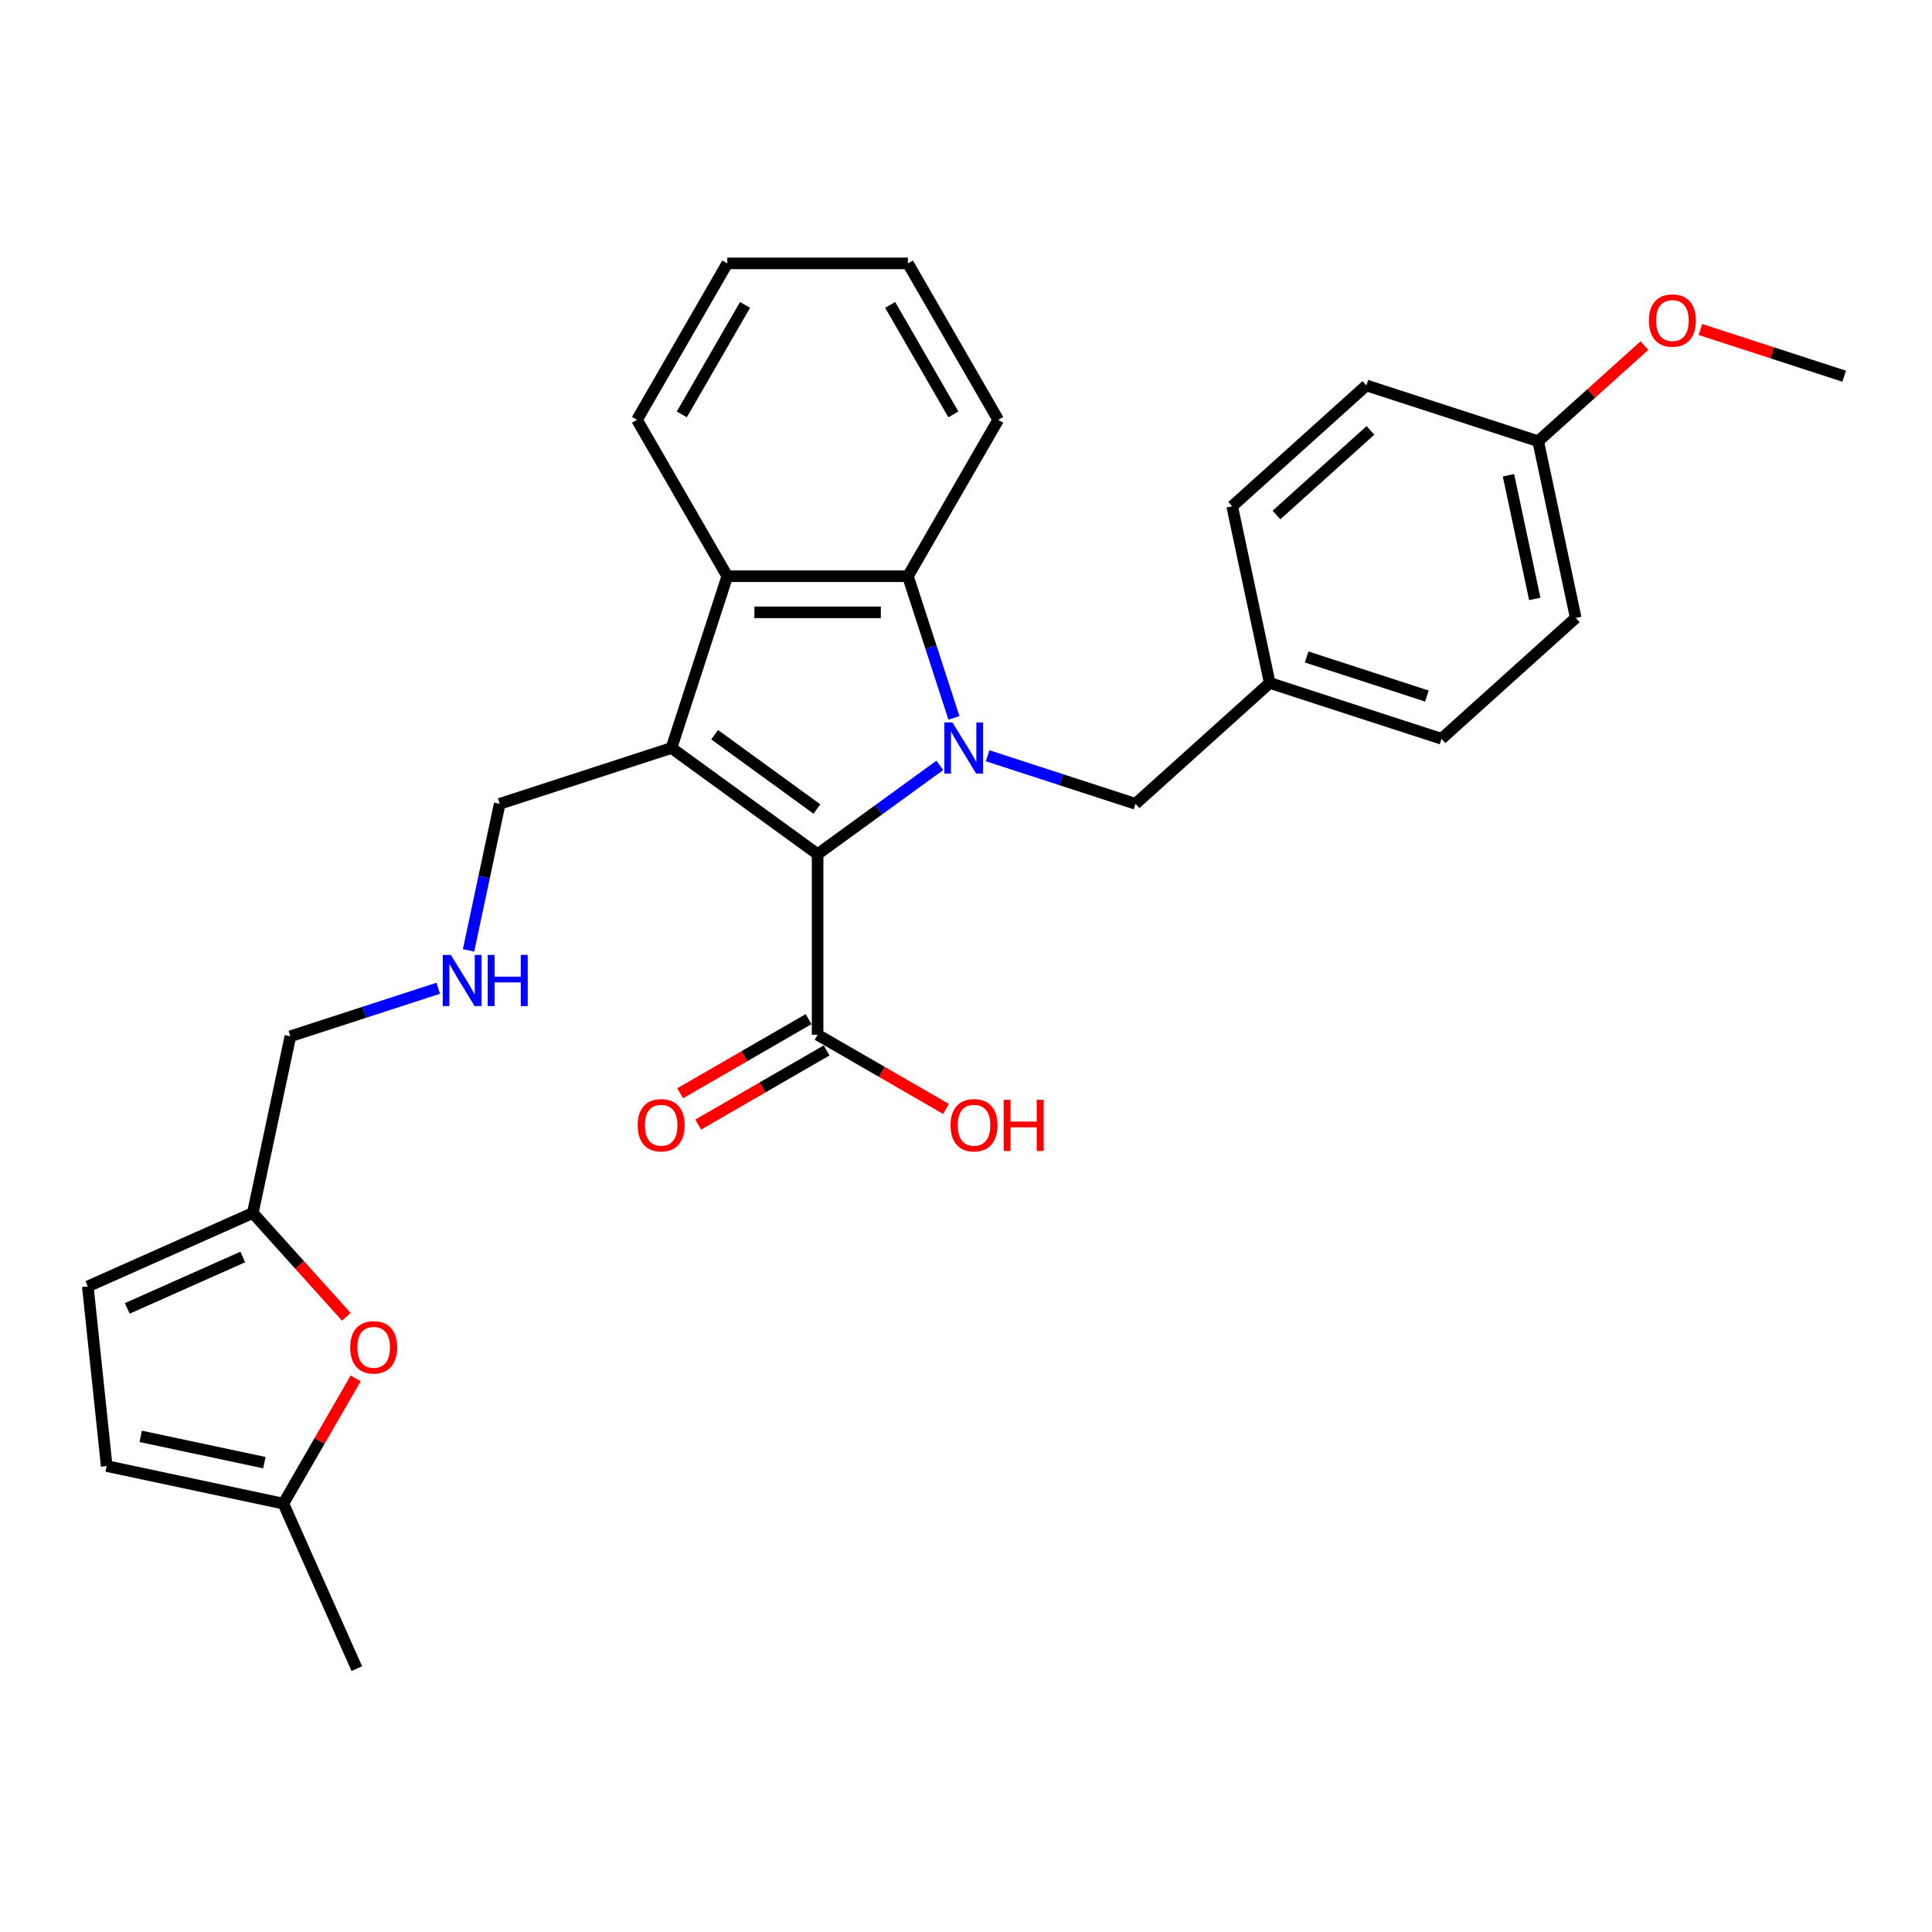 <?xml version='1.0' encoding='iso-8859-1'?>
<svg version='1.1' baseProfile='full'
              xmlns='http://www.w3.org/2000/svg'
                      xmlns:rdkit='http://www.rdkit.org/xml'
                      xmlns:xlink='http://www.w3.org/1999/xlink'
                  xml:space='preserve'
width='1000px' height='1000px' viewBox='0 0 1000 1000'>
<!-- END OF HEADER -->
<rect style='opacity:1.0;fill:#FFFFFF;stroke:none' width='1000' height='1000' x='0' y='0'> </rect>
<path class='bond-0' d='M 486.445,396.157 L 454.818,419.135' style='fill:none;fill-rule:evenodd;stroke:#0000FF;stroke-width:6px;stroke-linecap:butt;stroke-linejoin:miter;stroke-opacity:1' />
<path class='bond-0' d='M 454.818,419.135 L 423.19,442.114' style='fill:none;fill-rule:evenodd;stroke:#000000;stroke-width:6px;stroke-linecap:butt;stroke-linejoin:miter;stroke-opacity:1' />
<path class='bond-2' d='M 493.763,371.589 L 481.848,334.92' style='fill:none;fill-rule:evenodd;stroke:#0000FF;stroke-width:6px;stroke-linecap:butt;stroke-linejoin:miter;stroke-opacity:1' />
<path class='bond-2' d='M 481.848,334.92 L 469.934,298.252' style='fill:none;fill-rule:evenodd;stroke:#000000;stroke-width:6px;stroke-linecap:butt;stroke-linejoin:miter;stroke-opacity:1' />
<path class='bond-6' d='M 511.201,391.185 L 549.468,403.619' style='fill:none;fill-rule:evenodd;stroke:#0000FF;stroke-width:6px;stroke-linecap:butt;stroke-linejoin:miter;stroke-opacity:1' />
<path class='bond-6' d='M 549.468,403.619 L 587.735,416.053' style='fill:none;fill-rule:evenodd;stroke:#000000;stroke-width:6px;stroke-linecap:butt;stroke-linejoin:miter;stroke-opacity:1' />
<path class='bond-1' d='M 423.19,442.114 L 347.557,387.164' style='fill:none;fill-rule:evenodd;stroke:#000000;stroke-width:6px;stroke-linecap:butt;stroke-linejoin:miter;stroke-opacity:1' />
<path class='bond-1' d='M 422.835,418.745 L 369.892,380.28' style='fill:none;fill-rule:evenodd;stroke:#000000;stroke-width:6px;stroke-linecap:butt;stroke-linejoin:miter;stroke-opacity:1' />
<path class='bond-4' d='M 423.19,442.114 L 423.19,535.602' style='fill:none;fill-rule:evenodd;stroke:#000000;stroke-width:6px;stroke-linecap:butt;stroke-linejoin:miter;stroke-opacity:1' />
<path class='bond-12' d='M 347.557,387.164 L 258.646,416.053' style='fill:none;fill-rule:evenodd;stroke:#000000;stroke-width:6px;stroke-linecap:butt;stroke-linejoin:miter;stroke-opacity:1' />
<path class='bond-29' d='M 347.557,387.164 L 376.447,298.252' style='fill:none;fill-rule:evenodd;stroke:#000000;stroke-width:6px;stroke-linecap:butt;stroke-linejoin:miter;stroke-opacity:1' />
<path class='bond-3' d='M 469.934,298.252 L 376.447,298.252' style='fill:none;fill-rule:evenodd;stroke:#000000;stroke-width:6px;stroke-linecap:butt;stroke-linejoin:miter;stroke-opacity:1' />
<path class='bond-3' d='M 455.911,316.949 L 390.47,316.949' style='fill:none;fill-rule:evenodd;stroke:#000000;stroke-width:6px;stroke-linecap:butt;stroke-linejoin:miter;stroke-opacity:1' />
<path class='bond-17' d='M 469.934,298.252 L 516.678,217.289' style='fill:none;fill-rule:evenodd;stroke:#000000;stroke-width:6px;stroke-linecap:butt;stroke-linejoin:miter;stroke-opacity:1' />
<path class='bond-18' d='M 376.447,298.252 L 329.703,217.289' style='fill:none;fill-rule:evenodd;stroke:#000000;stroke-width:6px;stroke-linecap:butt;stroke-linejoin:miter;stroke-opacity:1' />
<path class='bond-11' d='M 418.516,527.505 L 385.28,546.694' style='fill:none;fill-rule:evenodd;stroke:#000000;stroke-width:6px;stroke-linecap:butt;stroke-linejoin:miter;stroke-opacity:1' />
<path class='bond-11' d='M 385.28,546.694 L 352.044,565.883' style='fill:none;fill-rule:evenodd;stroke:#FF0000;stroke-width:6px;stroke-linecap:butt;stroke-linejoin:miter;stroke-opacity:1' />
<path class='bond-11' d='M 427.865,543.698 L 394.629,562.887' style='fill:none;fill-rule:evenodd;stroke:#000000;stroke-width:6px;stroke-linecap:butt;stroke-linejoin:miter;stroke-opacity:1' />
<path class='bond-11' d='M 394.629,562.887 L 361.393,582.075' style='fill:none;fill-rule:evenodd;stroke:#FF0000;stroke-width:6px;stroke-linecap:butt;stroke-linejoin:miter;stroke-opacity:1' />
<path class='bond-15' d='M 423.19,535.602 L 456.426,554.79' style='fill:none;fill-rule:evenodd;stroke:#000000;stroke-width:6px;stroke-linecap:butt;stroke-linejoin:miter;stroke-opacity:1' />
<path class='bond-15' d='M 456.426,554.79 L 489.662,573.979' style='fill:none;fill-rule:evenodd;stroke:#FF0000;stroke-width:6px;stroke-linecap:butt;stroke-linejoin:miter;stroke-opacity:1' />
<path class='bond-5' d='M 179.256,681.581 L 155.058,654.706' style='fill:none;fill-rule:evenodd;stroke:#FF0000;stroke-width:6px;stroke-linecap:butt;stroke-linejoin:miter;stroke-opacity:1' />
<path class='bond-5' d='M 155.058,654.706 L 130.86,627.831' style='fill:none;fill-rule:evenodd;stroke:#000000;stroke-width:6px;stroke-linecap:butt;stroke-linejoin:miter;stroke-opacity:1' />
<path class='bond-8' d='M 184.099,713.442 L 165.385,745.855' style='fill:none;fill-rule:evenodd;stroke:#FF0000;stroke-width:6px;stroke-linecap:butt;stroke-linejoin:miter;stroke-opacity:1' />
<path class='bond-8' d='M 165.385,745.855 L 146.671,778.268' style='fill:none;fill-rule:evenodd;stroke:#000000;stroke-width:6px;stroke-linecap:butt;stroke-linejoin:miter;stroke-opacity:1' />
<path class='bond-14' d='M 587.735,416.053 L 657.21,353.498' style='fill:none;fill-rule:evenodd;stroke:#000000;stroke-width:6px;stroke-linecap:butt;stroke-linejoin:miter;stroke-opacity:1' />
<path class='bond-7' d='M 130.86,627.831 L 150.297,536.386' style='fill:none;fill-rule:evenodd;stroke:#000000;stroke-width:6px;stroke-linecap:butt;stroke-linejoin:miter;stroke-opacity:1' />
<path class='bond-10' d='M 130.86,627.831 L 45.455,665.856' style='fill:none;fill-rule:evenodd;stroke:#000000;stroke-width:6px;stroke-linecap:butt;stroke-linejoin:miter;stroke-opacity:1' />
<path class='bond-10' d='M 125.654,650.616 L 65.87,677.233' style='fill:none;fill-rule:evenodd;stroke:#000000;stroke-width:6px;stroke-linecap:butt;stroke-linejoin:miter;stroke-opacity:1' />
<path class='bond-25' d='M 146.671,778.268 L 184.696,863.673' style='fill:none;fill-rule:evenodd;stroke:#000000;stroke-width:6px;stroke-linecap:butt;stroke-linejoin:miter;stroke-opacity:1' />
<path class='bond-32' d='M 146.671,778.268 L 55.227,758.831' style='fill:none;fill-rule:evenodd;stroke:#000000;stroke-width:6px;stroke-linecap:butt;stroke-linejoin:miter;stroke-opacity:1' />
<path class='bond-32' d='M 136.842,757.064 L 72.831,743.458' style='fill:none;fill-rule:evenodd;stroke:#000000;stroke-width:6px;stroke-linecap:butt;stroke-linejoin:miter;stroke-opacity:1' />
<path class='bond-9' d='M 55.227,758.831 L 45.455,665.856' style='fill:none;fill-rule:evenodd;stroke:#000000;stroke-width:6px;stroke-linecap:butt;stroke-linejoin:miter;stroke-opacity:1' />
<path class='bond-13' d='M 258.646,416.053 L 250.582,453.988' style='fill:none;fill-rule:evenodd;stroke:#000000;stroke-width:6px;stroke-linecap:butt;stroke-linejoin:miter;stroke-opacity:1' />
<path class='bond-13' d='M 250.582,453.988 L 242.519,491.922' style='fill:none;fill-rule:evenodd;stroke:#0000FF;stroke-width:6px;stroke-linecap:butt;stroke-linejoin:miter;stroke-opacity:1' />
<path class='bond-21' d='M 226.831,511.519 L 188.564,523.953' style='fill:none;fill-rule:evenodd;stroke:#0000FF;stroke-width:6px;stroke-linecap:butt;stroke-linejoin:miter;stroke-opacity:1' />
<path class='bond-21' d='M 188.564,523.953 L 150.297,536.386' style='fill:none;fill-rule:evenodd;stroke:#000000;stroke-width:6px;stroke-linecap:butt;stroke-linejoin:miter;stroke-opacity:1' />
<path class='bond-19' d='M 657.21,353.498 L 637.773,262.053' style='fill:none;fill-rule:evenodd;stroke:#000000;stroke-width:6px;stroke-linecap:butt;stroke-linejoin:miter;stroke-opacity:1' />
<path class='bond-20' d='M 657.21,353.498 L 746.121,382.387' style='fill:none;fill-rule:evenodd;stroke:#000000;stroke-width:6px;stroke-linecap:butt;stroke-linejoin:miter;stroke-opacity:1' />
<path class='bond-20' d='M 676.324,340.049 L 738.562,360.271' style='fill:none;fill-rule:evenodd;stroke:#000000;stroke-width:6px;stroke-linecap:butt;stroke-linejoin:miter;stroke-opacity:1' />
<path class='bond-16' d='M 796.159,228.387 L 815.596,319.831' style='fill:none;fill-rule:evenodd;stroke:#000000;stroke-width:6px;stroke-linecap:butt;stroke-linejoin:miter;stroke-opacity:1' />
<path class='bond-16' d='M 780.786,245.991 L 794.392,310.002' style='fill:none;fill-rule:evenodd;stroke:#000000;stroke-width:6px;stroke-linecap:butt;stroke-linejoin:miter;stroke-opacity:1' />
<path class='bond-24' d='M 796.159,228.387 L 823.651,203.633' style='fill:none;fill-rule:evenodd;stroke:#000000;stroke-width:6px;stroke-linecap:butt;stroke-linejoin:miter;stroke-opacity:1' />
<path class='bond-24' d='M 823.651,203.633 L 851.143,178.879' style='fill:none;fill-rule:evenodd;stroke:#FF0000;stroke-width:6px;stroke-linecap:butt;stroke-linejoin:miter;stroke-opacity:1' />
<path class='bond-30' d='M 796.159,228.387 L 707.247,199.498' style='fill:none;fill-rule:evenodd;stroke:#000000;stroke-width:6px;stroke-linecap:butt;stroke-linejoin:miter;stroke-opacity:1' />
<path class='bond-28' d='M 516.678,217.289 L 469.934,136.327' style='fill:none;fill-rule:evenodd;stroke:#000000;stroke-width:6px;stroke-linecap:butt;stroke-linejoin:miter;stroke-opacity:1' />
<path class='bond-28' d='M 493.474,214.494 L 460.753,157.82' style='fill:none;fill-rule:evenodd;stroke:#000000;stroke-width:6px;stroke-linecap:butt;stroke-linejoin:miter;stroke-opacity:1' />
<path class='bond-31' d='M 329.703,217.289 L 376.447,136.327' style='fill:none;fill-rule:evenodd;stroke:#000000;stroke-width:6px;stroke-linecap:butt;stroke-linejoin:miter;stroke-opacity:1' />
<path class='bond-31' d='M 352.907,214.494 L 385.628,157.82' style='fill:none;fill-rule:evenodd;stroke:#000000;stroke-width:6px;stroke-linecap:butt;stroke-linejoin:miter;stroke-opacity:1' />
<path class='bond-22' d='M 637.773,262.053 L 707.247,199.498' style='fill:none;fill-rule:evenodd;stroke:#000000;stroke-width:6px;stroke-linecap:butt;stroke-linejoin:miter;stroke-opacity:1' />
<path class='bond-22' d='M 660.705,266.565 L 709.337,222.776' style='fill:none;fill-rule:evenodd;stroke:#000000;stroke-width:6px;stroke-linecap:butt;stroke-linejoin:miter;stroke-opacity:1' />
<path class='bond-23' d='M 746.121,382.387 L 815.596,319.831' style='fill:none;fill-rule:evenodd;stroke:#000000;stroke-width:6px;stroke-linecap:butt;stroke-linejoin:miter;stroke-opacity:1' />
<path class='bond-26' d='M 880.124,170.54 L 917.335,182.63' style='fill:none;fill-rule:evenodd;stroke:#FF0000;stroke-width:6px;stroke-linecap:butt;stroke-linejoin:miter;stroke-opacity:1' />
<path class='bond-26' d='M 917.335,182.63 L 954.545,194.721' style='fill:none;fill-rule:evenodd;stroke:#000000;stroke-width:6px;stroke-linecap:butt;stroke-linejoin:miter;stroke-opacity:1' />
<path class='bond-27' d='M 376.447,136.327 L 469.934,136.327' style='fill:none;fill-rule:evenodd;stroke:#000000;stroke-width:6px;stroke-linecap:butt;stroke-linejoin:miter;stroke-opacity:1' />
<path  class='atom-0' d='M 492.971 373.926
L 501.646 387.949
Q 502.507 389.333, 503.89 391.838
Q 505.274 394.343, 505.349 394.493
L 505.349 373.926
L 508.864 373.926
L 508.864 400.401
L 505.236 400.401
L 495.925 385.07
Q 494.841 383.275, 493.681 381.218
Q 492.56 379.161, 492.223 378.525
L 492.223 400.401
L 488.783 400.401
L 488.783 373.926
L 492.971 373.926
' fill='#0000FF'/>
<path  class='atom-6' d='M 181.261 697.38
Q 181.261 691.023, 184.403 687.471
Q 187.544 683.918, 193.415 683.918
Q 199.286 683.918, 202.427 687.471
Q 205.568 691.023, 205.568 697.38
Q 205.568 703.812, 202.39 707.477
Q 199.211 711.104, 193.415 711.104
Q 187.581 711.104, 184.403 707.477
Q 181.261 703.85, 181.261 697.38
M 193.415 708.113
Q 197.453 708.113, 199.622 705.42
Q 201.829 702.691, 201.829 697.38
Q 201.829 692.183, 199.622 689.565
Q 197.453 686.91, 193.415 686.91
Q 189.376 686.91, 187.17 689.527
Q 185.001 692.145, 185.001 697.38
Q 185.001 702.728, 187.17 705.42
Q 189.376 708.113, 193.415 708.113
' fill='#FF0000'/>
<path  class='atom-12' d='M 330.074 582.42
Q 330.074 576.063, 333.216 572.51
Q 336.357 568.958, 342.228 568.958
Q 348.099 568.958, 351.24 572.51
Q 354.381 576.063, 354.381 582.42
Q 354.381 588.852, 351.203 592.517
Q 348.024 596.144, 342.228 596.144
Q 336.394 596.144, 333.216 592.517
Q 330.074 588.889, 330.074 582.42
M 342.228 593.152
Q 346.266 593.152, 348.435 590.46
Q 350.642 587.73, 350.642 582.42
Q 350.642 577.222, 348.435 574.604
Q 346.266 571.949, 342.228 571.949
Q 338.189 571.949, 335.983 574.567
Q 333.814 577.185, 333.814 582.42
Q 333.814 587.768, 335.983 590.46
Q 338.189 593.152, 342.228 593.152
' fill='#FF0000'/>
<path  class='atom-14' d='M 233.356 494.259
L 242.032 508.283
Q 242.892 509.666, 244.275 512.172
Q 245.659 514.677, 245.734 514.827
L 245.734 494.259
L 249.249 494.259
L 249.249 520.735
L 245.622 520.735
L 236.31 505.403
Q 235.226 503.608, 234.067 501.551
Q 232.945 499.495, 232.608 498.859
L 232.608 520.735
L 229.168 520.735
L 229.168 494.259
L 233.356 494.259
' fill='#0000FF'/>
<path  class='atom-14' d='M 252.428 494.259
L 256.017 494.259
L 256.017 505.515
L 269.554 505.515
L 269.554 494.259
L 273.144 494.259
L 273.144 520.735
L 269.554 520.735
L 269.554 508.507
L 256.017 508.507
L 256.017 520.735
L 252.428 520.735
L 252.428 494.259
' fill='#0000FF'/>
<path  class='atom-16' d='M 491.999 582.42
Q 491.999 576.063, 495.141 572.51
Q 498.282 568.958, 504.153 568.958
Q 510.024 568.958, 513.165 572.51
Q 516.306 576.063, 516.306 582.42
Q 516.306 588.852, 513.128 592.517
Q 509.949 596.144, 504.153 596.144
Q 498.319 596.144, 495.141 592.517
Q 491.999 588.889, 491.999 582.42
M 504.153 593.152
Q 508.191 593.152, 510.36 590.46
Q 512.567 587.73, 512.567 582.42
Q 512.567 577.222, 510.36 574.604
Q 508.191 571.949, 504.153 571.949
Q 500.114 571.949, 497.908 574.567
Q 495.739 577.185, 495.739 582.42
Q 495.739 587.768, 497.908 590.46
Q 500.114 593.152, 504.153 593.152
' fill='#FF0000'/>
<path  class='atom-16' d='M 519.485 569.257
L 523.075 569.257
L 523.075 580.513
L 536.612 580.513
L 536.612 569.257
L 540.201 569.257
L 540.201 595.733
L 536.612 595.733
L 536.612 583.504
L 523.075 583.504
L 523.075 595.733
L 519.485 595.733
L 519.485 569.257
' fill='#FF0000'/>
<path  class='atom-25' d='M 853.48 165.907
Q 853.48 159.549, 856.621 155.997
Q 859.763 152.444, 865.634 152.444
Q 871.505 152.444, 874.646 155.997
Q 877.787 159.549, 877.787 165.907
Q 877.787 172.338, 874.608 176.003
Q 871.43 179.63, 865.634 179.63
Q 859.8 179.63, 856.621 176.003
Q 853.48 172.376, 853.48 165.907
M 865.634 176.639
Q 869.672 176.639, 871.841 173.946
Q 874.048 171.217, 874.048 165.907
Q 874.048 160.709, 871.841 158.091
Q 869.672 155.436, 865.634 155.436
Q 861.595 155.436, 859.389 158.054
Q 857.22 160.671, 857.22 165.907
Q 857.22 171.254, 859.389 173.946
Q 861.595 176.639, 865.634 176.639
' fill='#FF0000'/>
</svg>
